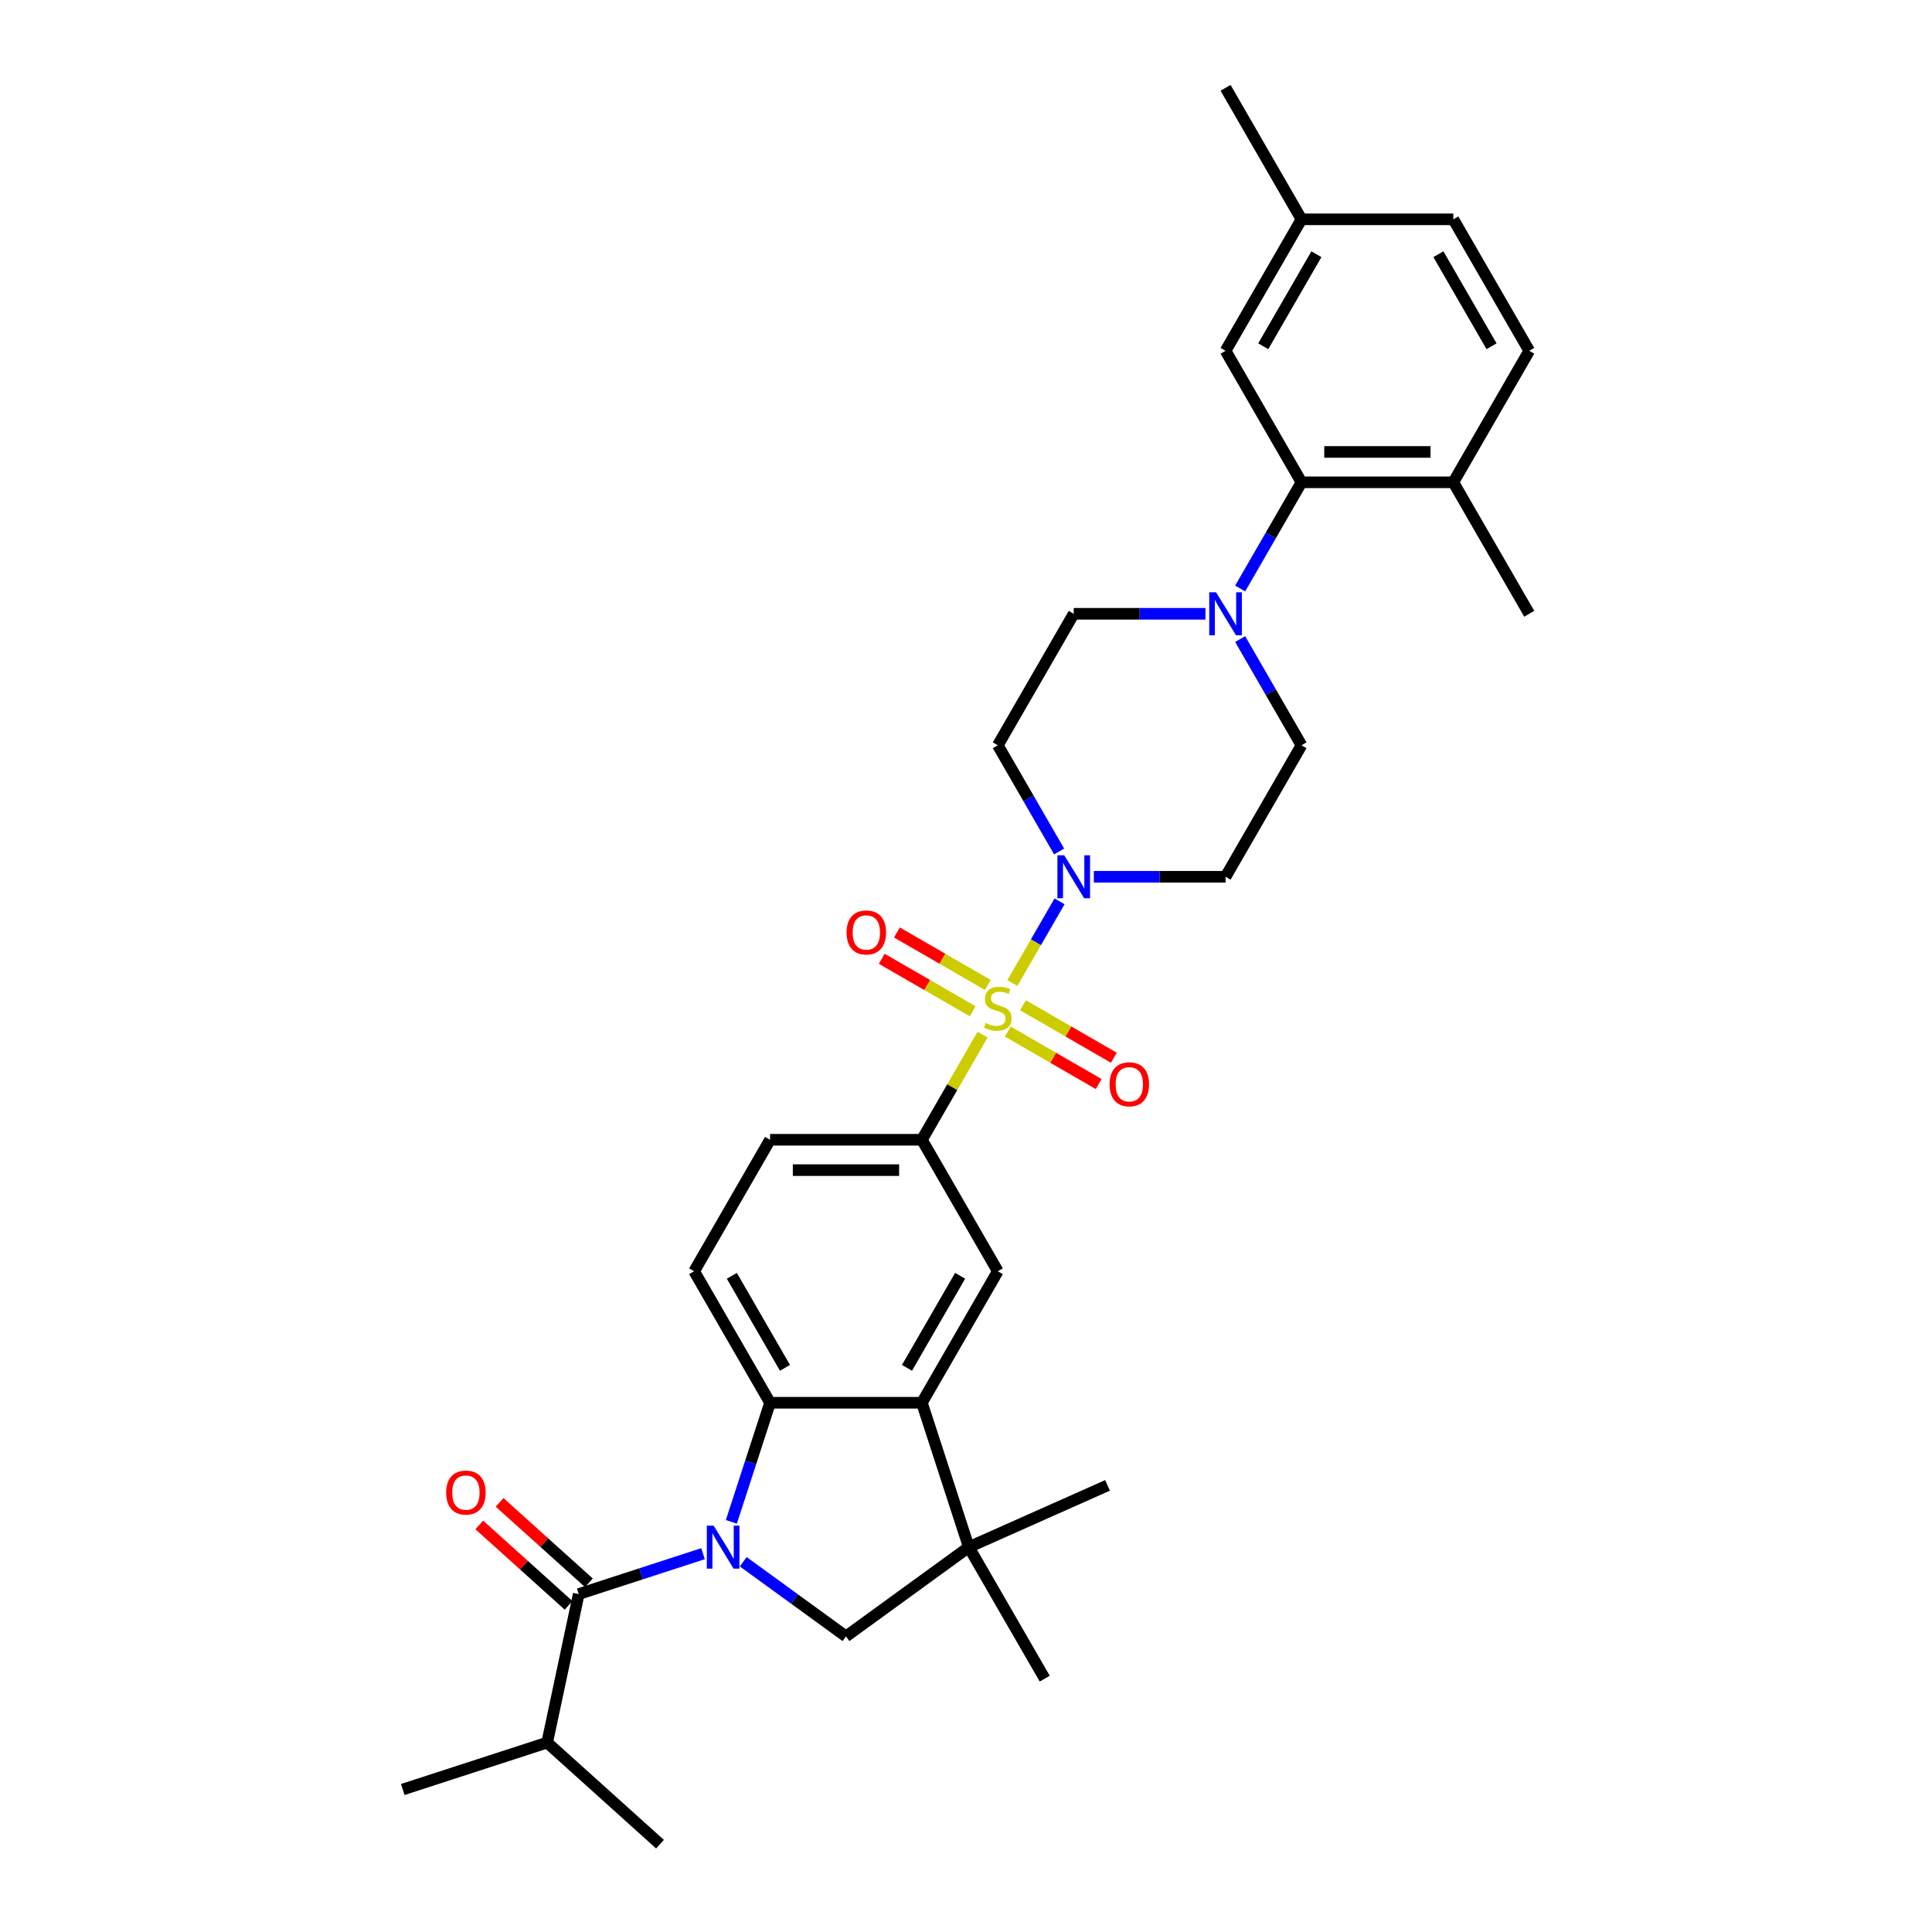 <?xml version='1.0' encoding='iso-8859-1'?>
<svg version='1.1' baseProfile='full'
              xmlns='http://www.w3.org/2000/svg'
                      xmlns:rdkit='http://www.rdkit.org/xml'
                      xmlns:xlink='http://www.w3.org/1999/xlink'
                  xml:space='preserve'
width='1000px' height='1000px' viewBox='0 0 1000 1000'>
<!-- END OF HEADER -->
<rect style='opacity:1.0;fill:#FFFFFF;stroke:none' width='1000' height='1000' x='0' y='0'> </rect>
<path class='bond-3' d='M 524.007,508.816 L 536.213,487.674' style='fill:none;fill-rule:evenodd;stroke:#CCCC00;stroke-width:6px;stroke-linecap:butt;stroke-linejoin:miter;stroke-opacity:1' />
<path class='bond-3' d='M 536.213,487.674 L 548.419,466.533' style='fill:none;fill-rule:evenodd;stroke:#0000FF;stroke-width:6px;stroke-linecap:butt;stroke-linejoin:miter;stroke-opacity:1' />
<path class='bond-7' d='M 508.58,535.536 L 492.876,562.737' style='fill:none;fill-rule:evenodd;stroke:#CCCC00;stroke-width:6px;stroke-linecap:butt;stroke-linejoin:miter;stroke-opacity:1' />
<path class='bond-7' d='M 492.876,562.737 L 477.171,589.938' style='fill:none;fill-rule:evenodd;stroke:#000000;stroke-width:6px;stroke-linecap:butt;stroke-linejoin:miter;stroke-opacity:1' />
<path class='bond-12' d='M 521.637,533.938 L 545.158,547.517' style='fill:none;fill-rule:evenodd;stroke:#CCCC00;stroke-width:6px;stroke-linecap:butt;stroke-linejoin:miter;stroke-opacity:1' />
<path class='bond-12' d='M 545.158,547.517 L 568.678,561.097' style='fill:none;fill-rule:evenodd;stroke:#FF0000;stroke-width:6px;stroke-linecap:butt;stroke-linejoin:miter;stroke-opacity:1' />
<path class='bond-12' d='M 529.496,520.326 L 553.017,533.905' style='fill:none;fill-rule:evenodd;stroke:#CCCC00;stroke-width:6px;stroke-linecap:butt;stroke-linejoin:miter;stroke-opacity:1' />
<path class='bond-12' d='M 553.017,533.905 L 576.537,547.485' style='fill:none;fill-rule:evenodd;stroke:#FF0000;stroke-width:6px;stroke-linecap:butt;stroke-linejoin:miter;stroke-opacity:1' />
<path class='bond-13' d='M 511.295,509.817 L 487.774,496.237' style='fill:none;fill-rule:evenodd;stroke:#CCCC00;stroke-width:6px;stroke-linecap:butt;stroke-linejoin:miter;stroke-opacity:1' />
<path class='bond-13' d='M 487.774,496.237 L 464.254,482.658' style='fill:none;fill-rule:evenodd;stroke:#FF0000;stroke-width:6px;stroke-linecap:butt;stroke-linejoin:miter;stroke-opacity:1' />
<path class='bond-13' d='M 503.436,523.429 L 479.915,509.849' style='fill:none;fill-rule:evenodd;stroke:#CCCC00;stroke-width:6px;stroke-linecap:butt;stroke-linejoin:miter;stroke-opacity:1' />
<path class='bond-13' d='M 479.915,509.849 L 456.395,496.27' style='fill:none;fill-rule:evenodd;stroke:#FF0000;stroke-width:6px;stroke-linecap:butt;stroke-linejoin:miter;stroke-opacity:1' />
<path class='bond-0' d='M 378.551,787.708 L 388.566,756.883' style='fill:none;fill-rule:evenodd;stroke:#0000FF;stroke-width:6px;stroke-linecap:butt;stroke-linejoin:miter;stroke-opacity:1' />
<path class='bond-0' d='M 388.566,756.883 L 398.582,726.058' style='fill:none;fill-rule:evenodd;stroke:#000000;stroke-width:6px;stroke-linecap:butt;stroke-linejoin:miter;stroke-opacity:1' />
<path class='bond-2' d='M 363.891,804.182 L 331.723,814.635' style='fill:none;fill-rule:evenodd;stroke:#0000FF;stroke-width:6px;stroke-linecap:butt;stroke-linejoin:miter;stroke-opacity:1' />
<path class='bond-2' d='M 331.723,814.635 L 299.554,825.087' style='fill:none;fill-rule:evenodd;stroke:#000000;stroke-width:6px;stroke-linecap:butt;stroke-linejoin:miter;stroke-opacity:1' />
<path class='bond-34' d='M 384.702,808.361 L 411.289,827.678' style='fill:none;fill-rule:evenodd;stroke:#0000FF;stroke-width:6px;stroke-linecap:butt;stroke-linejoin:miter;stroke-opacity:1' />
<path class='bond-34' d='M 411.289,827.678 L 437.877,846.995' style='fill:none;fill-rule:evenodd;stroke:#000000;stroke-width:6px;stroke-linecap:butt;stroke-linejoin:miter;stroke-opacity:1' />
<path class='bond-1' d='M 398.582,726.058 L 359.287,657.998' style='fill:none;fill-rule:evenodd;stroke:#000000;stroke-width:6px;stroke-linecap:butt;stroke-linejoin:miter;stroke-opacity:1' />
<path class='bond-1' d='M 406.3,707.991 L 378.794,660.348' style='fill:none;fill-rule:evenodd;stroke:#000000;stroke-width:6px;stroke-linecap:butt;stroke-linejoin:miter;stroke-opacity:1' />
<path class='bond-32' d='M 398.582,726.058 L 477.171,726.058' style='fill:none;fill-rule:evenodd;stroke:#000000;stroke-width:6px;stroke-linecap:butt;stroke-linejoin:miter;stroke-opacity:1' />
<path class='bond-18' d='M 304.812,819.247 L 281.701,798.437' style='fill:none;fill-rule:evenodd;stroke:#000000;stroke-width:6px;stroke-linecap:butt;stroke-linejoin:miter;stroke-opacity:1' />
<path class='bond-18' d='M 281.701,798.437 L 258.59,777.628' style='fill:none;fill-rule:evenodd;stroke:#FF0000;stroke-width:6px;stroke-linecap:butt;stroke-linejoin:miter;stroke-opacity:1' />
<path class='bond-18' d='M 294.295,830.927 L 271.184,810.118' style='fill:none;fill-rule:evenodd;stroke:#000000;stroke-width:6px;stroke-linecap:butt;stroke-linejoin:miter;stroke-opacity:1' />
<path class='bond-18' d='M 271.184,810.118 L 248.073,789.309' style='fill:none;fill-rule:evenodd;stroke:#FF0000;stroke-width:6px;stroke-linecap:butt;stroke-linejoin:miter;stroke-opacity:1' />
<path class='bond-22' d='M 299.554,825.087 L 283.214,901.959' style='fill:none;fill-rule:evenodd;stroke:#000000;stroke-width:6px;stroke-linecap:butt;stroke-linejoin:miter;stroke-opacity:1' />
<path class='bond-14' d='M 566.166,453.817 L 600.258,453.817' style='fill:none;fill-rule:evenodd;stroke:#0000FF;stroke-width:6px;stroke-linecap:butt;stroke-linejoin:miter;stroke-opacity:1' />
<path class='bond-14' d='M 600.258,453.817 L 634.35,453.817' style='fill:none;fill-rule:evenodd;stroke:#000000;stroke-width:6px;stroke-linecap:butt;stroke-linejoin:miter;stroke-opacity:1' />
<path class='bond-15' d='M 548.202,440.724 L 532.334,413.24' style='fill:none;fill-rule:evenodd;stroke:#0000FF;stroke-width:6px;stroke-linecap:butt;stroke-linejoin:miter;stroke-opacity:1' />
<path class='bond-15' d='M 532.334,413.24 L 516.466,385.757' style='fill:none;fill-rule:evenodd;stroke:#000000;stroke-width:6px;stroke-linecap:butt;stroke-linejoin:miter;stroke-opacity:1' />
<path class='bond-4' d='M 477.171,726.058 L 516.466,657.998' style='fill:none;fill-rule:evenodd;stroke:#000000;stroke-width:6px;stroke-linecap:butt;stroke-linejoin:miter;stroke-opacity:1' />
<path class='bond-4' d='M 469.454,707.991 L 496.96,660.348' style='fill:none;fill-rule:evenodd;stroke:#000000;stroke-width:6px;stroke-linecap:butt;stroke-linejoin:miter;stroke-opacity:1' />
<path class='bond-6' d='M 477.171,726.058 L 501.457,800.801' style='fill:none;fill-rule:evenodd;stroke:#000000;stroke-width:6px;stroke-linecap:butt;stroke-linejoin:miter;stroke-opacity:1' />
<path class='bond-5' d='M 437.877,846.995 L 501.457,800.801' style='fill:none;fill-rule:evenodd;stroke:#000000;stroke-width:6px;stroke-linecap:butt;stroke-linejoin:miter;stroke-opacity:1' />
<path class='bond-26' d='M 501.457,800.801 L 540.752,868.862' style='fill:none;fill-rule:evenodd;stroke:#000000;stroke-width:6px;stroke-linecap:butt;stroke-linejoin:miter;stroke-opacity:1' />
<path class='bond-27' d='M 501.457,800.801 L 573.252,768.836' style='fill:none;fill-rule:evenodd;stroke:#000000;stroke-width:6px;stroke-linecap:butt;stroke-linejoin:miter;stroke-opacity:1' />
<path class='bond-9' d='M 477.171,589.938 L 516.466,657.998' style='fill:none;fill-rule:evenodd;stroke:#000000;stroke-width:6px;stroke-linecap:butt;stroke-linejoin:miter;stroke-opacity:1' />
<path class='bond-19' d='M 477.171,589.938 L 398.582,589.938' style='fill:none;fill-rule:evenodd;stroke:#000000;stroke-width:6px;stroke-linecap:butt;stroke-linejoin:miter;stroke-opacity:1' />
<path class='bond-19' d='M 465.383,605.656 L 410.37,605.656' style='fill:none;fill-rule:evenodd;stroke:#000000;stroke-width:6px;stroke-linecap:butt;stroke-linejoin:miter;stroke-opacity:1' />
<path class='bond-8' d='M 623.945,317.696 L 589.853,317.696' style='fill:none;fill-rule:evenodd;stroke:#0000FF;stroke-width:6px;stroke-linecap:butt;stroke-linejoin:miter;stroke-opacity:1' />
<path class='bond-8' d='M 589.853,317.696 L 555.761,317.696' style='fill:none;fill-rule:evenodd;stroke:#000000;stroke-width:6px;stroke-linecap:butt;stroke-linejoin:miter;stroke-opacity:1' />
<path class='bond-10' d='M 641.909,304.603 L 657.777,277.119' style='fill:none;fill-rule:evenodd;stroke:#0000FF;stroke-width:6px;stroke-linecap:butt;stroke-linejoin:miter;stroke-opacity:1' />
<path class='bond-10' d='M 657.777,277.119 L 673.645,249.636' style='fill:none;fill-rule:evenodd;stroke:#000000;stroke-width:6px;stroke-linecap:butt;stroke-linejoin:miter;stroke-opacity:1' />
<path class='bond-33' d='M 641.909,330.789 L 657.777,358.273' style='fill:none;fill-rule:evenodd;stroke:#0000FF;stroke-width:6px;stroke-linecap:butt;stroke-linejoin:miter;stroke-opacity:1' />
<path class='bond-33' d='M 657.777,358.273 L 673.645,385.757' style='fill:none;fill-rule:evenodd;stroke:#000000;stroke-width:6px;stroke-linecap:butt;stroke-linejoin:miter;stroke-opacity:1' />
<path class='bond-20' d='M 673.645,249.636 L 752.234,249.636' style='fill:none;fill-rule:evenodd;stroke:#000000;stroke-width:6px;stroke-linecap:butt;stroke-linejoin:miter;stroke-opacity:1' />
<path class='bond-20' d='M 685.433,233.918 L 740.446,233.918' style='fill:none;fill-rule:evenodd;stroke:#000000;stroke-width:6px;stroke-linecap:butt;stroke-linejoin:miter;stroke-opacity:1' />
<path class='bond-21' d='M 673.645,249.636 L 634.35,181.575' style='fill:none;fill-rule:evenodd;stroke:#000000;stroke-width:6px;stroke-linecap:butt;stroke-linejoin:miter;stroke-opacity:1' />
<path class='bond-11' d='M 359.287,657.998 L 398.582,589.938' style='fill:none;fill-rule:evenodd;stroke:#000000;stroke-width:6px;stroke-linecap:butt;stroke-linejoin:miter;stroke-opacity:1' />
<path class='bond-16' d='M 634.35,453.817 L 673.645,385.757' style='fill:none;fill-rule:evenodd;stroke:#000000;stroke-width:6px;stroke-linecap:butt;stroke-linejoin:miter;stroke-opacity:1' />
<path class='bond-17' d='M 516.466,385.757 L 555.761,317.696' style='fill:none;fill-rule:evenodd;stroke:#000000;stroke-width:6px;stroke-linecap:butt;stroke-linejoin:miter;stroke-opacity:1' />
<path class='bond-23' d='M 752.234,249.636 L 791.529,181.575' style='fill:none;fill-rule:evenodd;stroke:#000000;stroke-width:6px;stroke-linecap:butt;stroke-linejoin:miter;stroke-opacity:1' />
<path class='bond-28' d='M 752.234,249.636 L 791.529,317.696' style='fill:none;fill-rule:evenodd;stroke:#000000;stroke-width:6px;stroke-linecap:butt;stroke-linejoin:miter;stroke-opacity:1' />
<path class='bond-24' d='M 634.35,181.575 L 673.645,113.515' style='fill:none;fill-rule:evenodd;stroke:#000000;stroke-width:6px;stroke-linecap:butt;stroke-linejoin:miter;stroke-opacity:1' />
<path class='bond-24' d='M 653.856,179.225 L 681.363,131.583' style='fill:none;fill-rule:evenodd;stroke:#000000;stroke-width:6px;stroke-linecap:butt;stroke-linejoin:miter;stroke-opacity:1' />
<path class='bond-29' d='M 283.214,901.959 L 208.471,926.244' style='fill:none;fill-rule:evenodd;stroke:#000000;stroke-width:6px;stroke-linecap:butt;stroke-linejoin:miter;stroke-opacity:1' />
<path class='bond-30' d='M 283.214,901.959 L 341.617,954.545' style='fill:none;fill-rule:evenodd;stroke:#000000;stroke-width:6px;stroke-linecap:butt;stroke-linejoin:miter;stroke-opacity:1' />
<path class='bond-35' d='M 791.529,181.575 L 752.234,113.515' style='fill:none;fill-rule:evenodd;stroke:#000000;stroke-width:6px;stroke-linecap:butt;stroke-linejoin:miter;stroke-opacity:1' />
<path class='bond-35' d='M 772.023,179.225 L 744.516,131.583' style='fill:none;fill-rule:evenodd;stroke:#000000;stroke-width:6px;stroke-linecap:butt;stroke-linejoin:miter;stroke-opacity:1' />
<path class='bond-25' d='M 673.645,113.515 L 752.234,113.515' style='fill:none;fill-rule:evenodd;stroke:#000000;stroke-width:6px;stroke-linecap:butt;stroke-linejoin:miter;stroke-opacity:1' />
<path class='bond-31' d='M 673.645,113.515 L 634.35,45.455' style='fill:none;fill-rule:evenodd;stroke:#000000;stroke-width:6px;stroke-linecap:butt;stroke-linejoin:miter;stroke-opacity:1' />
<path  class='atom-0' d='M 510.179 529.516
Q 510.43 529.611, 511.468 530.051
Q 512.505 530.491, 513.637 530.774
Q 514.8 531.025, 515.932 531.025
Q 518.038 531.025, 519.264 530.019
Q 520.49 528.982, 520.49 527.19
Q 520.49 525.964, 519.861 525.21
Q 519.264 524.455, 518.321 524.046
Q 517.378 523.638, 515.806 523.166
Q 513.826 522.569, 512.631 522.003
Q 511.468 521.437, 510.619 520.243
Q 509.802 519.048, 509.802 517.036
Q 509.802 514.238, 511.688 512.509
Q 513.605 510.78, 517.378 510.78
Q 519.955 510.78, 522.879 512.006
L 522.156 514.427
Q 519.484 513.327, 517.472 513.327
Q 515.303 513.327, 514.108 514.238
Q 512.914 515.119, 512.945 516.659
Q 512.945 517.854, 513.543 518.577
Q 514.171 519.3, 515.052 519.708
Q 515.963 520.117, 517.472 520.588
Q 519.484 521.217, 520.679 521.846
Q 521.873 522.475, 522.722 523.763
Q 523.602 525.021, 523.602 527.19
Q 523.602 530.271, 521.527 531.937
Q 519.484 533.571, 516.057 533.571
Q 514.077 533.571, 512.568 533.131
Q 511.091 532.723, 509.33 532
L 510.179 529.516
' fill='#CCCC00'/>
<path  class='atom-1' d='M 369.377 789.673
L 376.67 801.462
Q 377.393 802.625, 378.556 804.731
Q 379.719 806.837, 379.782 806.963
L 379.782 789.673
L 382.737 789.673
L 382.737 811.93
L 379.688 811.93
L 371.86 799.041
Q 370.949 797.532, 369.974 795.803
Q 369.031 794.074, 368.748 793.54
L 368.748 811.93
L 365.856 811.93
L 365.856 789.673
L 369.377 789.673
' fill='#0000FF'/>
<path  class='atom-4' d='M 550.841 442.689
L 558.134 454.477
Q 558.857 455.64, 560.02 457.746
Q 561.183 459.853, 561.246 459.978
L 561.246 442.689
L 564.201 442.689
L 564.201 464.945
L 561.152 464.945
L 553.325 452.057
Q 552.413 450.548, 551.438 448.819
Q 550.495 447.09, 550.212 446.555
L 550.212 464.945
L 547.32 464.945
L 547.32 442.689
L 550.841 442.689
' fill='#0000FF'/>
<path  class='atom-9' d='M 629.43 306.568
L 636.724 318.356
Q 637.447 319.519, 638.61 321.626
Q 639.773 323.732, 639.836 323.858
L 639.836 306.568
L 642.791 306.568
L 642.791 328.824
L 639.741 328.824
L 631.914 315.936
Q 631.002 314.427, 630.028 312.698
Q 629.085 310.969, 628.802 310.434
L 628.802 328.824
L 625.91 328.824
L 625.91 306.568
L 629.43 306.568
' fill='#0000FF'/>
<path  class='atom-13' d='M 574.31 561.235
Q 574.31 555.891, 576.95 552.904
Q 579.591 549.918, 584.527 549.918
Q 589.462 549.918, 592.103 552.904
Q 594.743 555.891, 594.743 561.235
Q 594.743 566.642, 592.071 569.723
Q 589.399 572.772, 584.527 572.772
Q 579.623 572.772, 576.95 569.723
Q 574.31 566.673, 574.31 561.235
M 584.527 570.257
Q 587.922 570.257, 589.745 567.994
Q 591.6 565.699, 591.6 561.235
Q 591.6 556.865, 589.745 554.665
Q 587.922 552.433, 584.527 552.433
Q 581.131 552.433, 579.277 554.633
Q 577.453 556.834, 577.453 561.235
Q 577.453 565.73, 579.277 567.994
Q 581.131 570.257, 584.527 570.257
' fill='#FF0000'/>
<path  class='atom-14' d='M 438.189 482.645
Q 438.189 477.301, 440.83 474.315
Q 443.47 471.329, 448.406 471.329
Q 453.341 471.329, 455.982 474.315
Q 458.622 477.301, 458.622 482.645
Q 458.622 488.052, 455.95 491.133
Q 453.278 494.182, 448.406 494.182
Q 443.502 494.182, 440.83 491.133
Q 438.189 488.084, 438.189 482.645
M 448.406 491.668
Q 451.801 491.668, 453.624 489.404
Q 455.479 487.109, 455.479 482.645
Q 455.479 478.276, 453.624 476.075
Q 451.801 473.843, 448.406 473.843
Q 445.011 473.843, 443.156 476.044
Q 441.333 478.244, 441.333 482.645
Q 441.333 487.141, 443.156 489.404
Q 445.011 491.668, 448.406 491.668
' fill='#FF0000'/>
<path  class='atom-19' d='M 230.934 772.563
Q 230.934 767.219, 233.574 764.233
Q 236.215 761.246, 241.15 761.246
Q 246.086 761.246, 248.726 764.233
Q 251.367 767.219, 251.367 772.563
Q 251.367 777.97, 248.695 781.051
Q 246.023 784.1, 241.15 784.1
Q 236.246 784.1, 233.574 781.051
Q 230.934 778.002, 230.934 772.563
M 241.15 781.585
Q 244.545 781.585, 246.369 779.322
Q 248.223 777.027, 248.223 772.563
Q 248.223 768.194, 246.369 765.993
Q 244.545 763.761, 241.15 763.761
Q 237.755 763.761, 235.901 765.962
Q 234.077 768.162, 234.077 772.563
Q 234.077 777.059, 235.901 779.322
Q 237.755 781.585, 241.15 781.585
' fill='#FF0000'/>
</svg>

